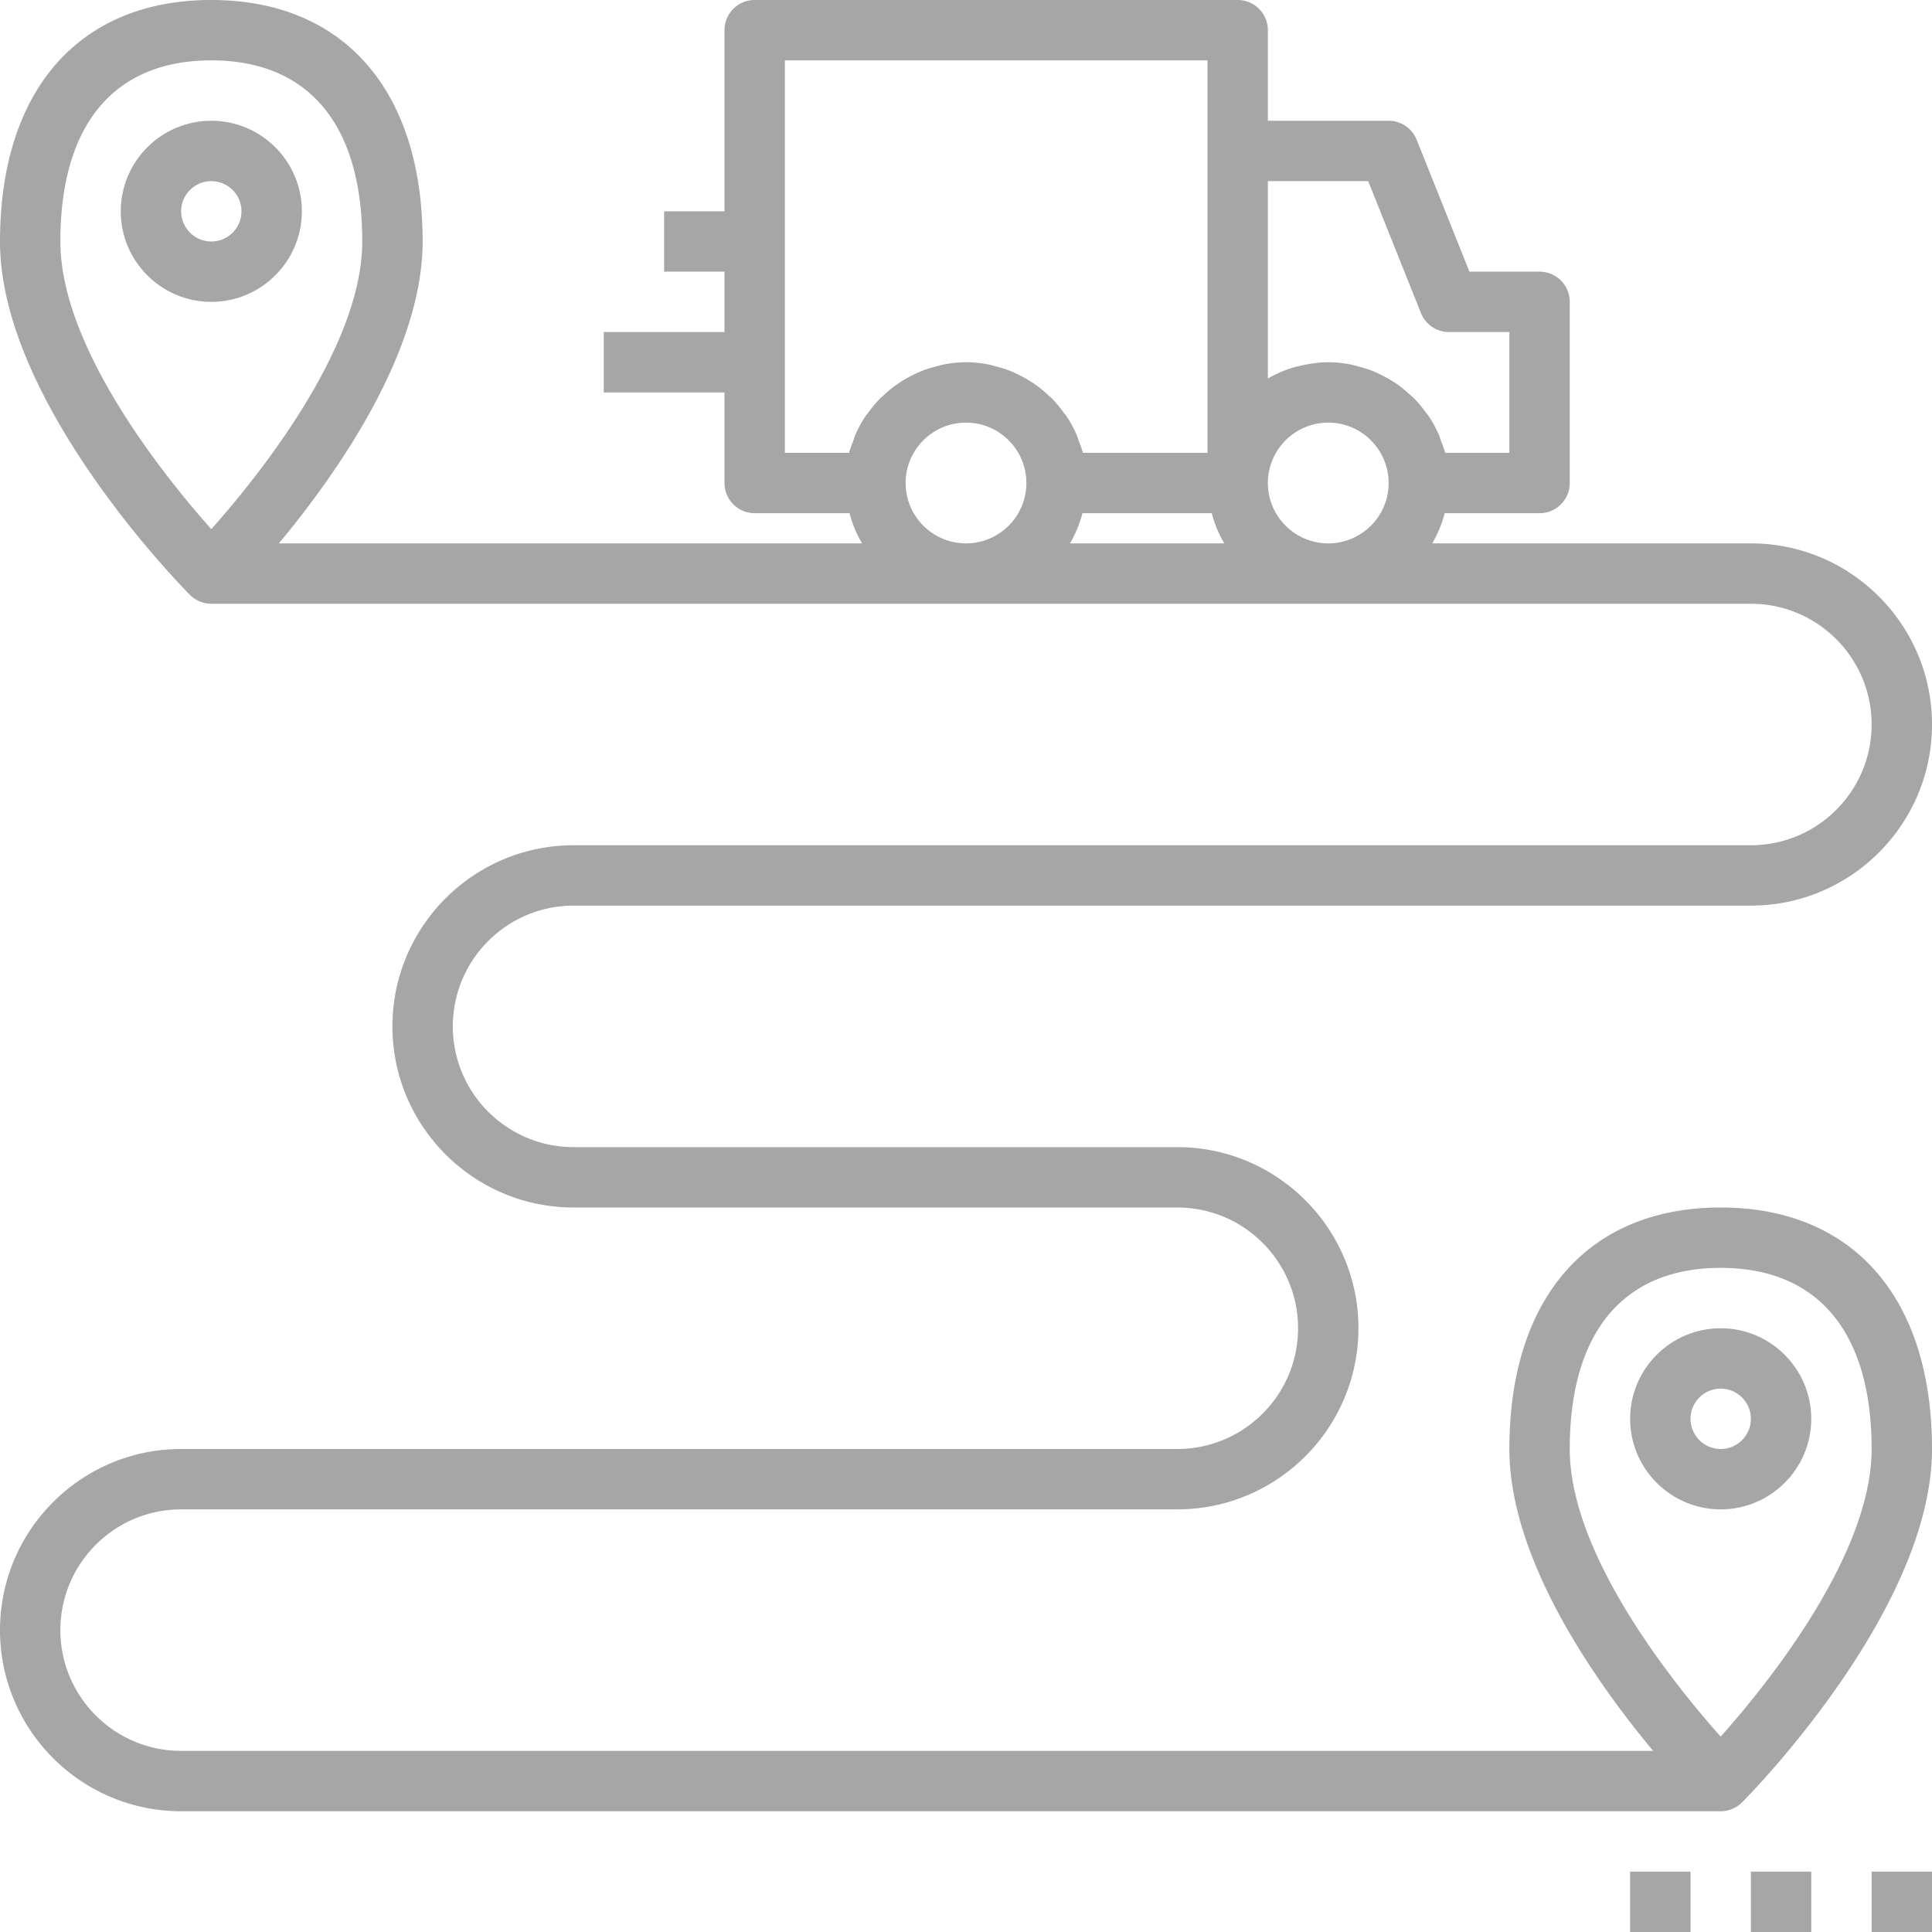 <svg xmlns="http://www.w3.org/2000/svg" version="1.1" xmlns:xlink="http://www.w3.org/1999/xlink" width="512" height="512" x="0" y="0" viewBox="0 0 512 512" style="enable-background:new 0 0 512 512" xml:space="preserve" class=""><g><path d="M456 320c-35.064 0-56 23.92-56 64 0 29.52 23.184 62.088 38.096 80H48c-17.648 0-32-14.352-32-32s14.352-32 32-32h264c26.472 0 48-21.528 48-48s-21.528-48-48-48H152c-17.648 0-32-14.352-32-32s14.352-32 32-32h312c26.472 0 48-21.528 48-48s-21.528-48-48-48h-84.448a31.44 31.44 0 0 0 3.312-8H408c4.424 0 8-3.576 8-8V80c0-4.424-3.576-8-8-8h-18.584l-13.984-34.968A8.013 8.013 0 0 0 368 32h-32V8c0-4.424-3.576-8-8-8H200c-4.424 0-8 3.576-8 8v48h-16v16h16v16h-32v16h32v24c0 4.424 3.576 8 8 8h25.136a31.44 31.44 0 0 0 3.312 8H73.904C88.816 126.088 112 93.52 112 64c0-40.08-20.936-64-56-64S0 23.92 0 64c0 42.576 48.272 91.576 50.328 93.64A7.998 7.998 0 0 0 56 160h408c17.648 0 32 14.352 32 32s-14.352 32-32 32H152c-26.472 0-48 21.528-48 48s21.528 48 48 48h160c17.648 0 32 14.352 32 32s-14.352 32-32 32H48c-26.472 0-48 21.528-48 48s21.528 48 48 48h408a7.998 7.998 0 0 0 5.672-2.36C463.728 475.576 512 426.576 512 384c0-40.08-20.936-64-56-64zM16 64c0-30.952 14.2-48 40-48s40 17.048 40 48c0 28.184-27.768 62.488-40 76.232C43.768 126.488 16 92.184 16 64zm240 80c-8.824 0-16-7.176-16-16s7.176-16 16-16 16 7.176 16 16-7.176 16-16 16zm25.832-34.728c-.872-1.208-1.8-2.36-2.832-3.432-.472-.488-.984-.912-1.48-1.368-.92-.84-1.856-1.64-2.872-2.368-.592-.432-1.2-.824-1.824-1.208a32.558 32.558 0 0 0-3.208-1.744c-.656-.312-1.304-.624-1.992-.896-1.224-.48-2.496-.848-3.784-1.176-.624-.16-1.216-.36-1.848-.48-1.944-.368-3.936-.6-5.992-.6s-4.048.232-6 .608c-.632.12-1.232.328-1.848.48-1.296.328-2.56.696-3.784 1.176-.68.272-1.328.584-1.992.896a31.813 31.813 0 0 0-3.208 1.744 31.28 31.28 0 0 0-1.824 1.208 32.461 32.461 0 0 0-2.872 2.368c-.496.456-1.008.88-1.48 1.368-1.032 1.072-1.96 2.224-2.832 3.432-.248.344-.544.648-.784 1a31.723 31.723 0 0 0-2.728 5.024c-.216.496-.344 1.032-.536 1.544-.392 1.04-.824 2.064-1.104 3.16H208V16h112v104h-33.016c-.28-1.088-.712-2.112-1.104-3.16-.192-.512-.32-1.04-.536-1.544a32.021 32.021 0 0 0-2.728-5.024c-.232-.352-.528-.656-.784-1zm1.72 34.728a31.44 31.44 0 0 0 3.312-8h34.272a31.44 31.44 0 0 0 3.312 8h-40.896zM352 144c-8.824 0-16-7.176-16-16s7.176-16 16-16 16 7.176 16 16-7.176 16-16 16zm25.832-34.728c-.872-1.208-1.8-2.36-2.832-3.432-.472-.488-.984-.912-1.48-1.368-.92-.84-1.856-1.64-2.872-2.368-.592-.432-1.2-.824-1.824-1.208a32.558 32.558 0 0 0-3.208-1.744c-.656-.312-1.304-.624-1.992-.896-1.224-.48-2.496-.848-3.784-1.176-.624-.16-1.216-.36-1.848-.48-1.944-.368-3.936-.6-5.992-.6-1.968 0-3.872.24-5.744.584-.456.08-.904.176-1.36.272-1.816.416-3.6.928-5.288 1.648-.096.04-.184.096-.28.144a31.43 31.43 0 0 0-3.328 1.656V48h26.584l13.984 34.968A8.013 8.013 0 0 0 384 88h16v32h-17.016c-.28-1.088-.712-2.112-1.104-3.16-.192-.512-.32-1.04-.536-1.544a32.021 32.021 0 0 0-2.728-5.024c-.232-.352-.528-.656-.784-1zM456 460.232c-12.232-13.752-40-48.048-40-76.232 0-30.952 14.2-48 40-48s40 17.048 40 48c0 28.184-27.768 62.488-40 76.232z" fill="#a6a6a6" opacity="1" data-original="#000000" class=""></path><path d="M56 32c-13.232 0-24 10.768-24 24s10.768 24 24 24 24-10.768 24-24-10.768-24-24-24zm0 32c-4.416 0-8-3.584-8-8s3.584-8 8-8 8 3.584 8 8-3.584 8-8 8zM456 352c-13.232 0-24 10.768-24 24s10.768 24 24 24 24-10.768 24-24-10.768-24-24-24zm0 32c-4.416 0-8-3.584-8-8s3.584-8 8-8 8 3.584 8 8-3.584 8-8 8zM496 496h16v16h-16zM464 496h16v16h-16zM432 496h16v16h-16z" fill="#a6a6a6" opacity="1" data-original="#000000" class=""></path></g></svg>
